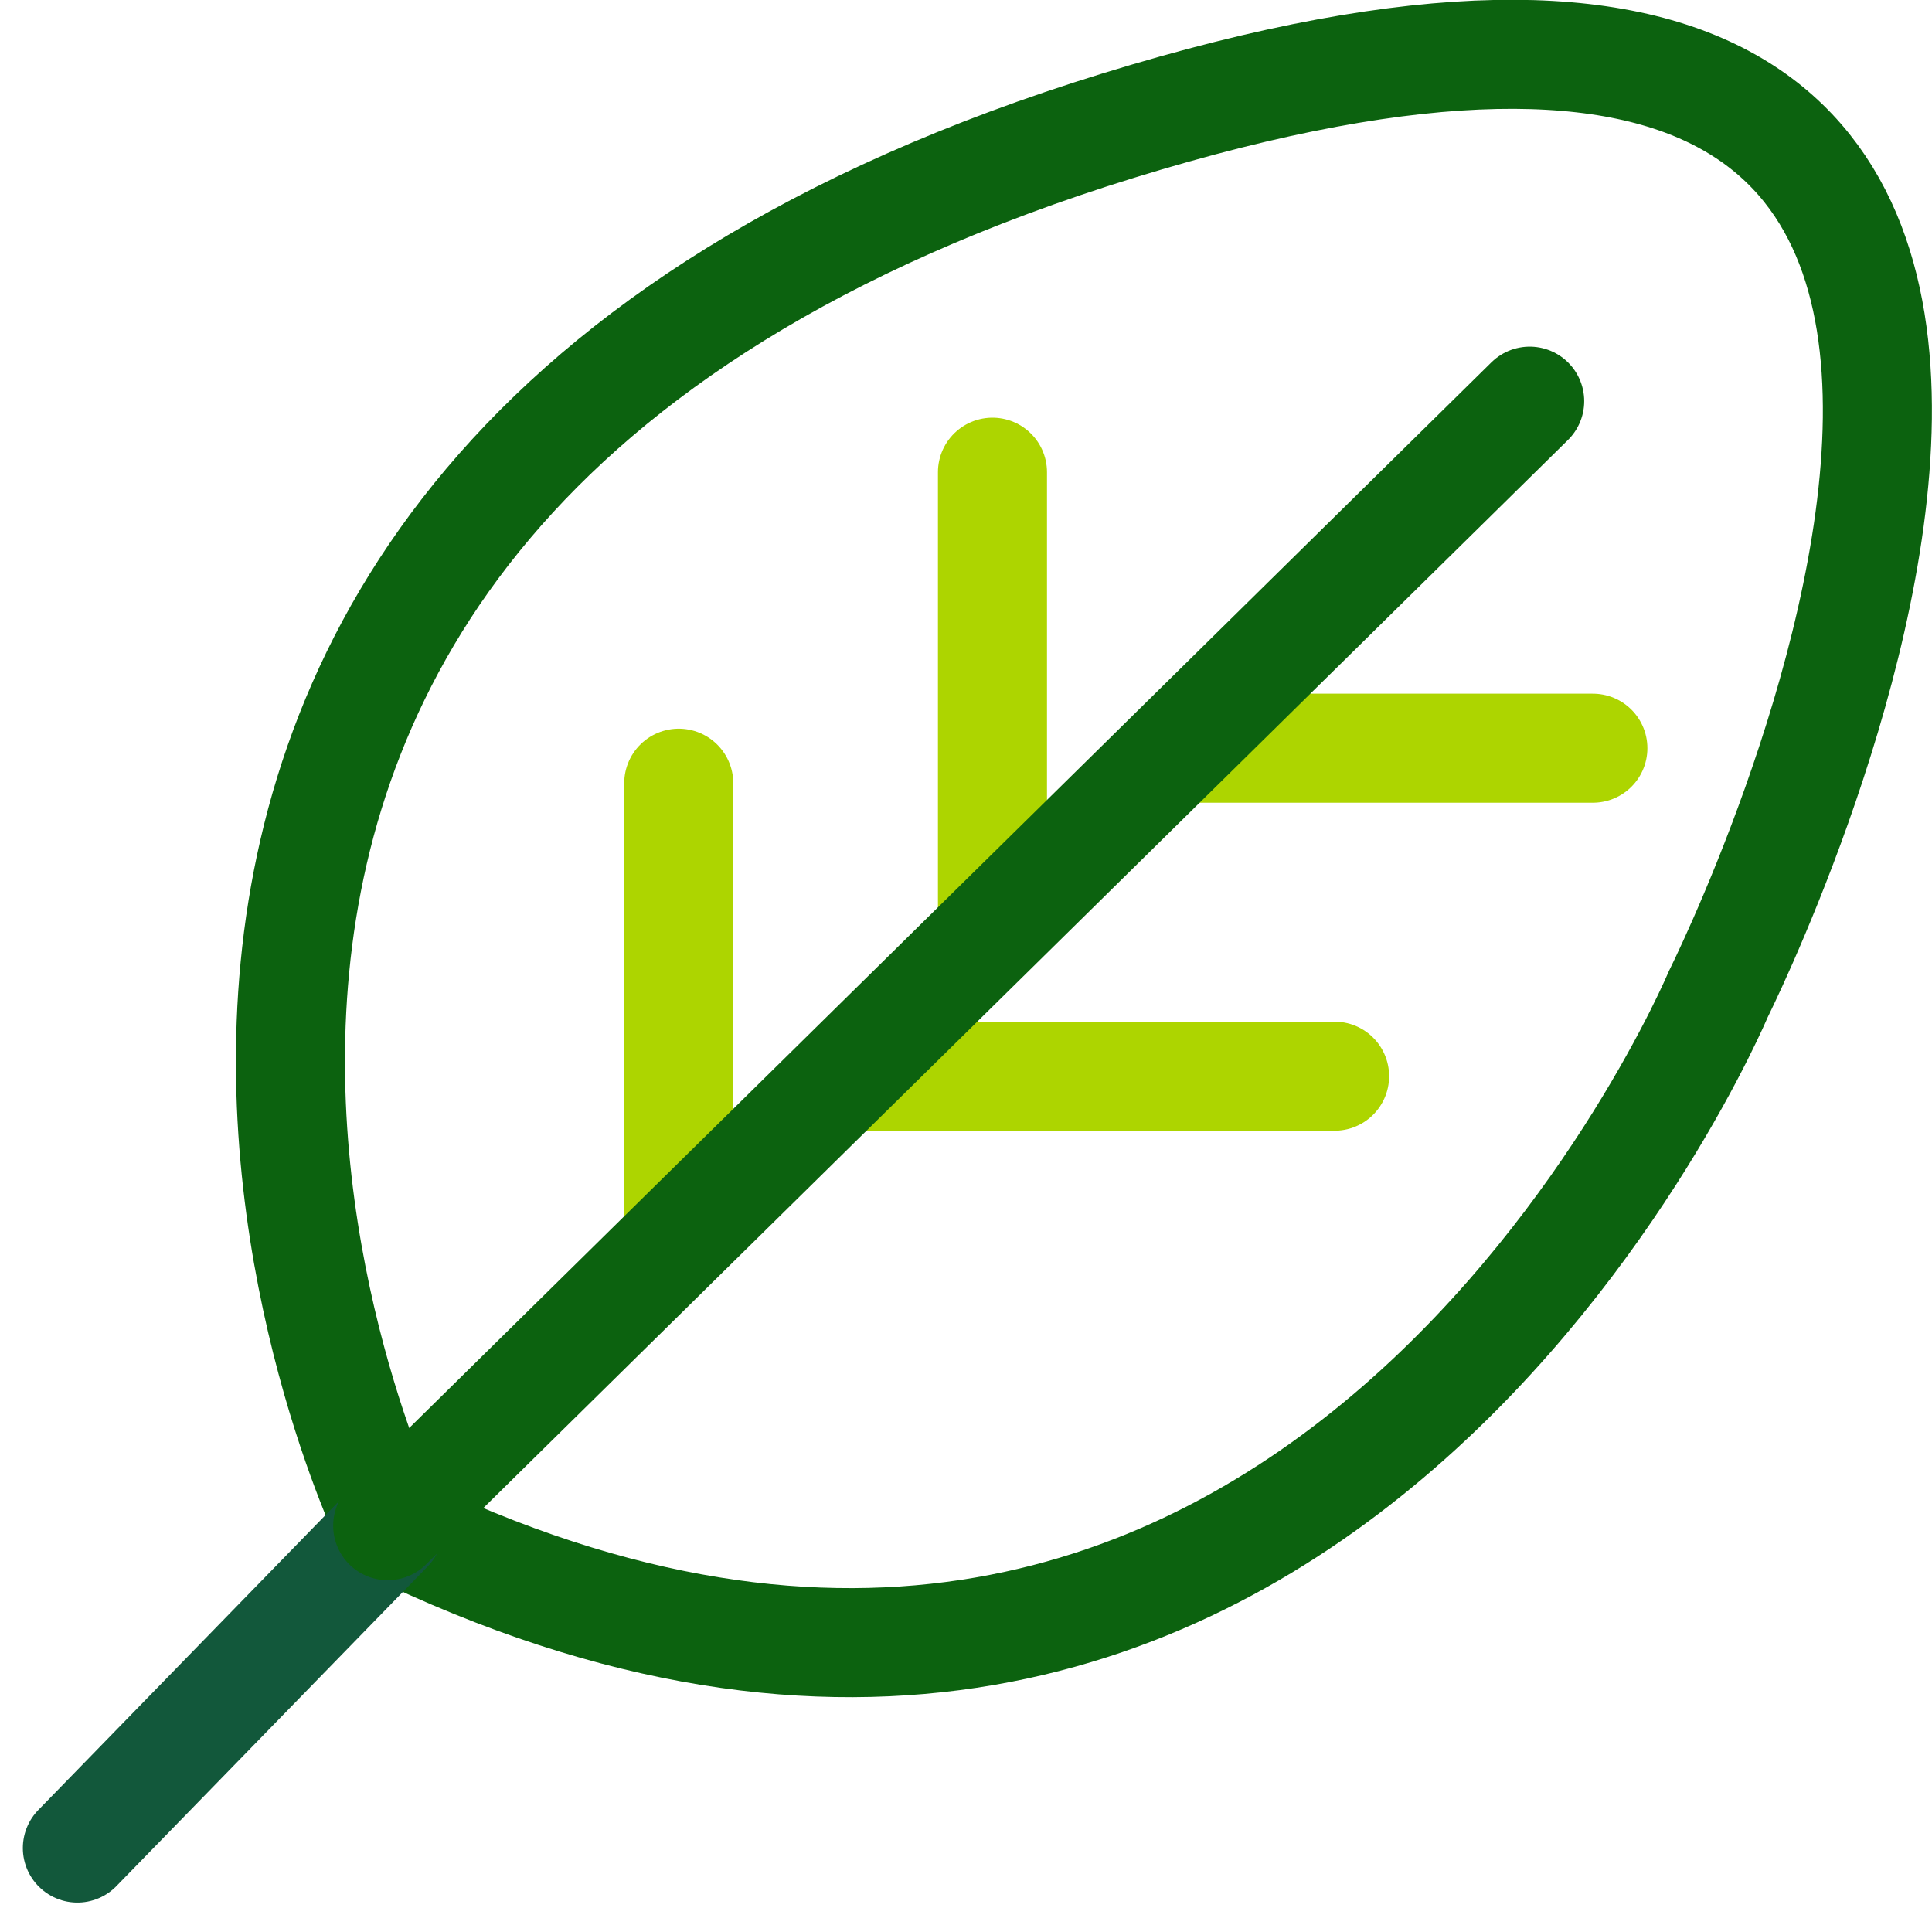 <svg xmlns="http://www.w3.org/2000/svg" width="35.435" height="35.311" viewBox="0 0 35.435 35.311">
  <g id="Group_60177" data-name="Group 60177" transform="translate(-14350.029 20168.455)">
    <g id="Group_60177-2" data-name="Group 60177" transform="translate(29.754 29.635)">
      <path id="Path_76589" data-name="Path 76589" d="M14335.086-20170.115s-9.078-18.748,13.372-25.674,11,15.934,11,15.934S14351.922-20161.9,14335.086-20170.115Z" transform="translate(-7.669 0.002)" fill="none" stroke="#0c620f" stroke-linecap="round" stroke-linejoin="round" stroke-width="2"/>
      <path id="Path_76590" data-name="Path 76590" d="M14321.3-20116.045l5.709-5.863" transform="translate(0.394 -48.149)" fill="none" stroke="#12583b" stroke-linecap="round" stroke-width="2"/>
      <path id="Path_76592" data-name="Path 76592" d="M14353.076-20162.437v8.258" transform="translate(-20.352 -21.288)" fill="none" stroke="#add500" stroke-linecap="round" stroke-width="2"/>
      <path id="Path_76593" data-name="Path 76593" d="M14353.076-20162.439v8.359" transform="translate(-14.598 -26.99)" fill="none" stroke="#add500" stroke-linecap="round" stroke-width="2"/>
      <path id="Path_76594" data-name="Path 76594" d="M14370.342-20144.971h-8.858" transform="translate(-25.589 -33.38)" fill="none" stroke="#add500" stroke-linecap="round" stroke-width="2"/>
      <path id="Path_76595" data-name="Path 76595" d="M14368.965-20144.971h-7.422" transform="translate(-19.475 -39.396)" fill="none" stroke="#add500" stroke-linecap="round" stroke-width="2"/>
      <path id="Path_76591" data-name="Path 76591" d="M14359.176-20180.633l-20.945,20.625" transform="translate(-10.845 -10.099)" fill="none" stroke="#0c620f" stroke-linecap="round" stroke-width="2"/>
    </g>
  </g>
</svg>
